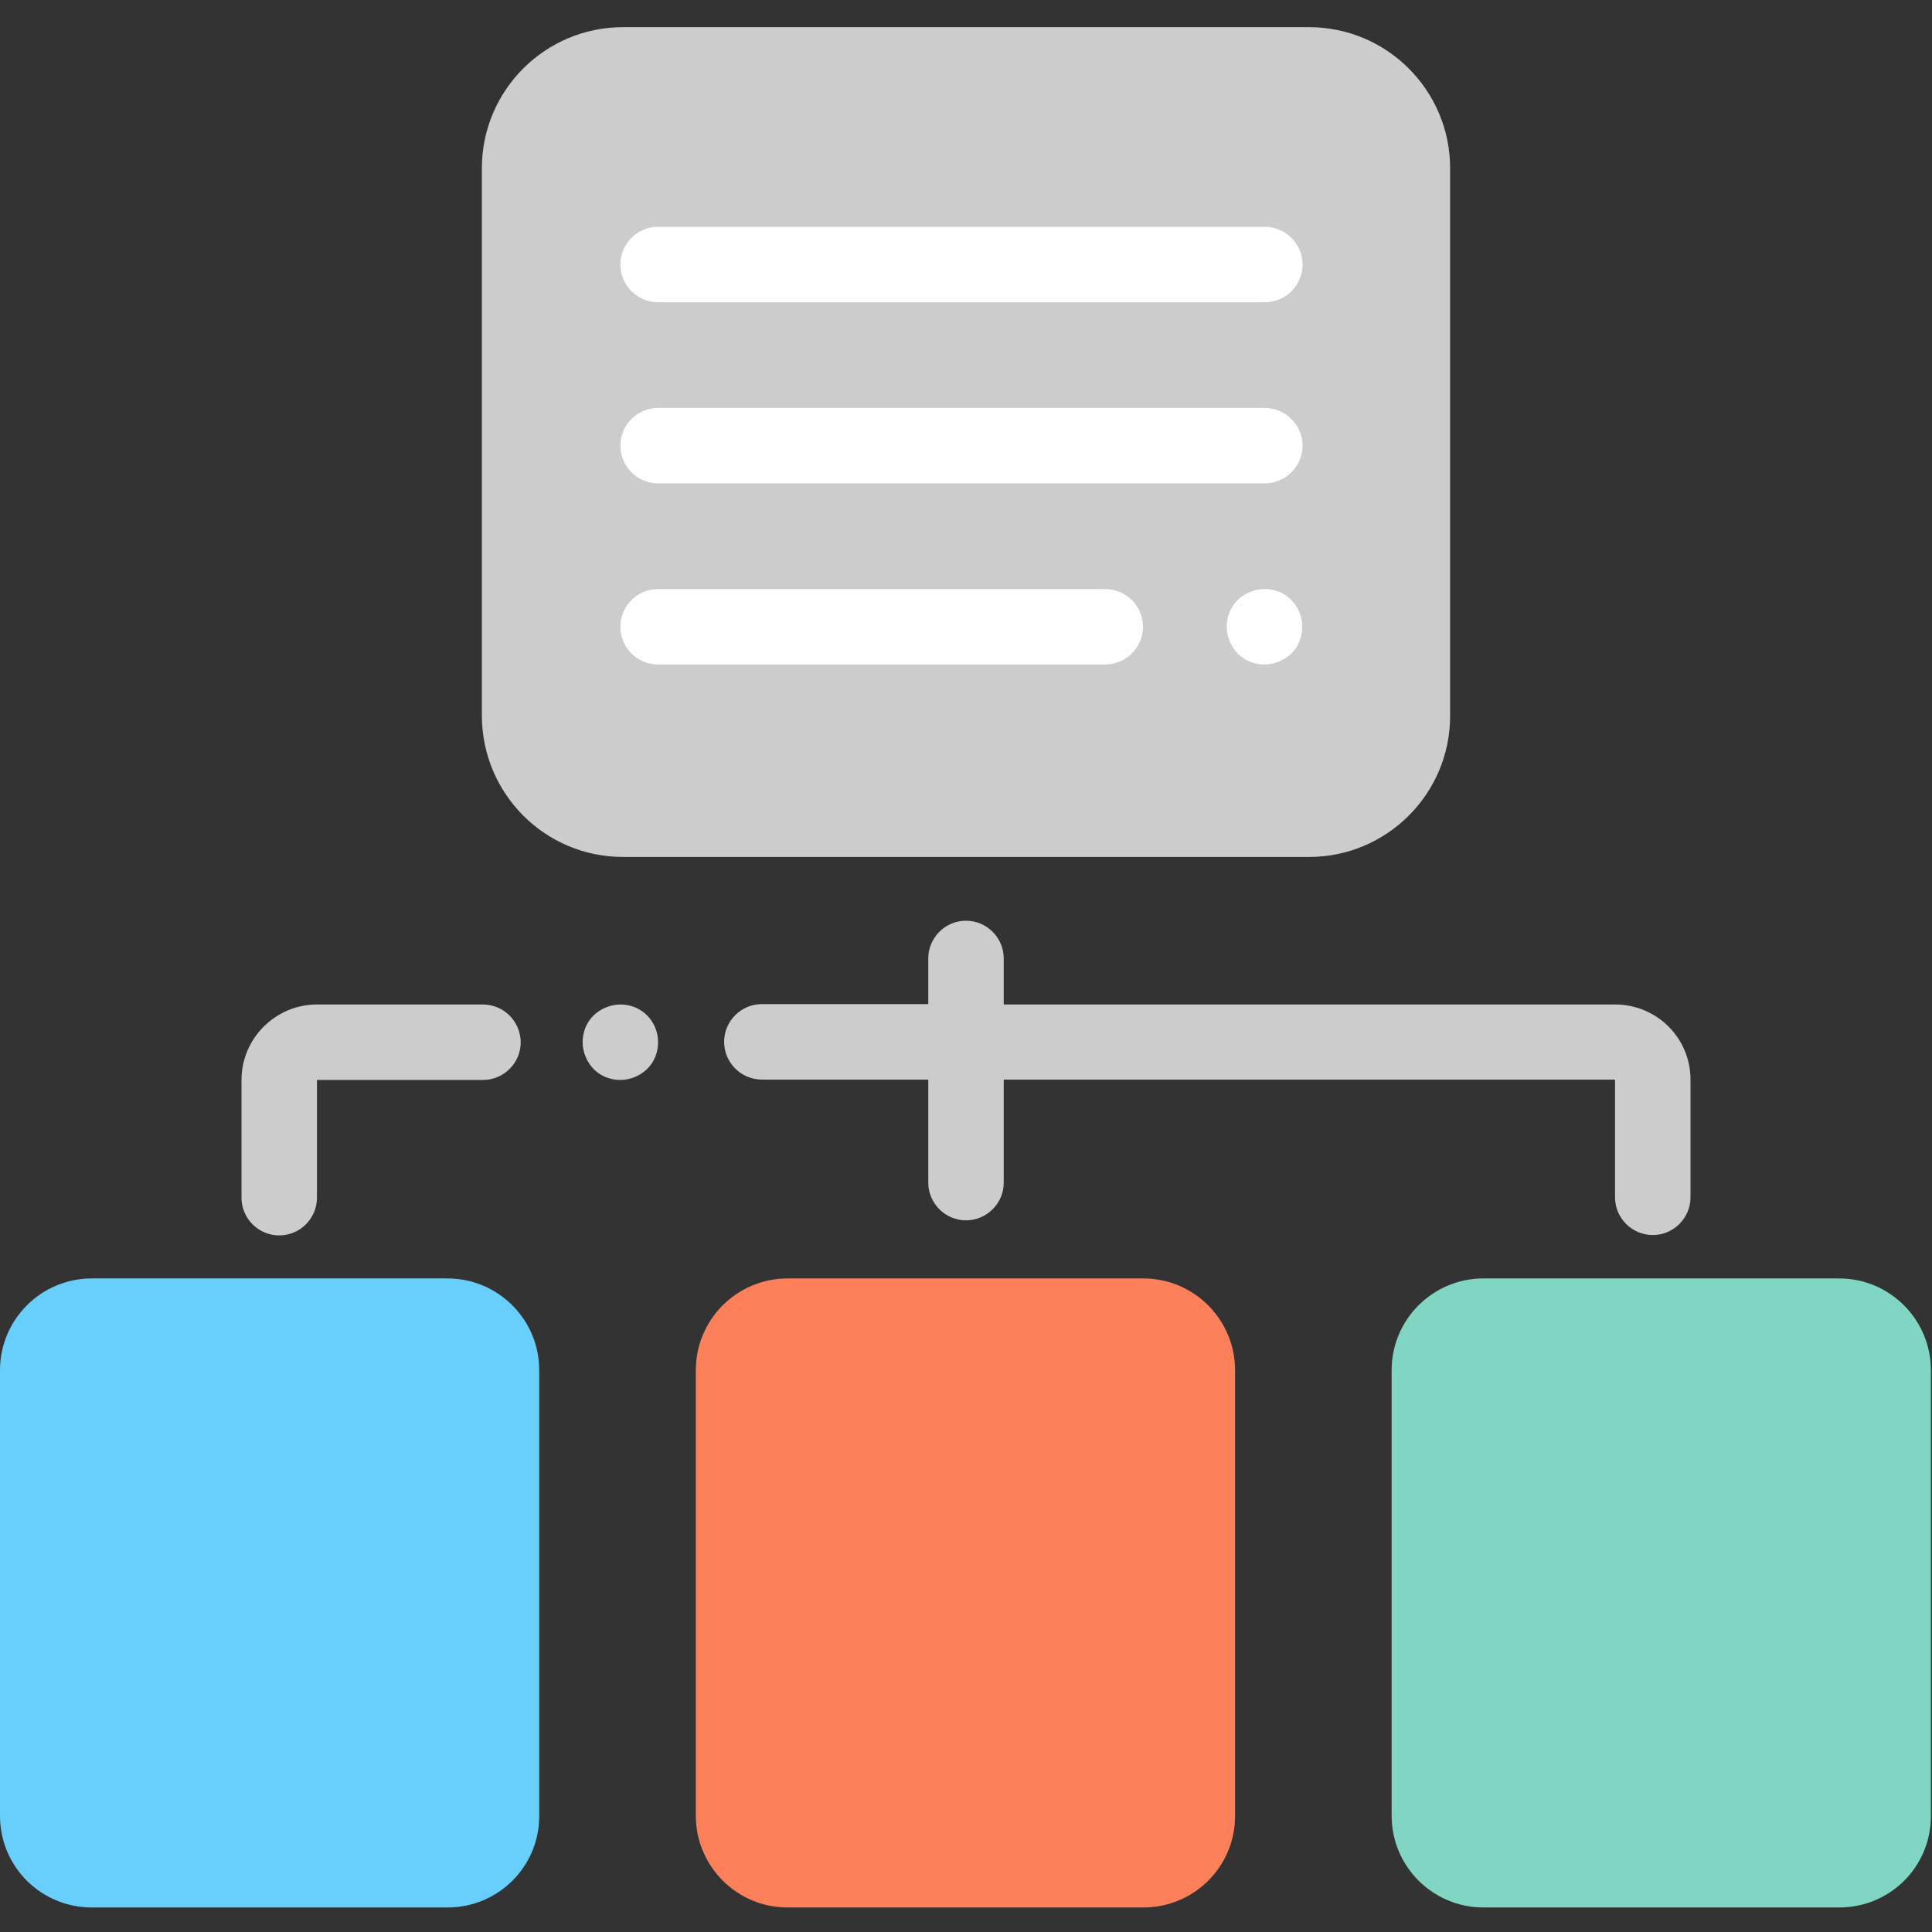 <?xml version="1.0" encoding="utf-8"?>
<!-- Generator: Adobe Illustrator 23.0.3, SVG Export Plug-In . SVG Version: 6.00 Build 0)  -->
<svg version="1.1" id="Capa_1" xmlns="http://www.w3.org/2000/svg" xmlns:xlink="http://www.w3.org/1999/xlink" x="0px" y="0px"
	 viewBox="0 0 512 512" style="enable-background:new 0 0 512 512;" xml:space="preserve">
<rect x="0" y="0" width="512" height="512" fill="#333333" stroke="none"/>
<style type="text/css">
	.st0{fill:#CCCCCC;}
	.st1{fill:#FFFFFF;}
	.st2{fill:#68CFFC;}
	.st3{fill:#FC8059;}
	.st4{fill:#80D6C2;}
</style>
<path class="st0" d="M127.7,189.6V44.6c0-20.7,16.8-37.4,37.4-37.4h181.8c20.7,0,37.4,16.8,37.4,37.4v145.1
	c0,20.7-16.8,37.4-37.4,37.4H165.1C144.4,227.1,127.7,210.3,127.7,189.6z"/>
<g>
	<g>
		<g>
			<path class="st1" d="M292.9,156.1H174.4c-5.5,0-10,4.5-10,10s4.5,10,10,10h118.5c5.5,0,10-4.5,10-10S298.4,156.1,292.9,156.1z"/>
		</g>
	</g>
	<g>
		<g>
			<path class="st1" d="M342.2,159c-1.9-1.9-4.4-2.9-7.1-2.9c-2.6,0-5.2,1.1-7.1,2.9c-1.9,1.9-2.9,4.4-2.9,7.1
				c0,2.6,1.1,5.2,2.9,7.1c1.9,1.9,4.4,2.9,7.1,2.9c2.6,0,5.2-1.1,7.1-2.9s2.9-4.4,2.9-7.1C345.1,163.4,344.1,160.9,342.2,159z"/>
		</g>
	</g>
	<g>
		<g>
			<path class="st1" d="M335.1,60.1H174.4c-5.5,0-10,4.5-10,10s4.5,10,10,10h160.8c5.5,0,10-4.5,10-10S340.7,60.1,335.1,60.1z"/>
		</g>
	</g>
	<g>
		<g>
			<path class="st1" d="M335.1,108.1H174.4c-5.5,0-10,4.5-10,10s4.5,10,10,10h160.8c5.5,0,10-4.5,10-10S340.7,108.1,335.1,108.1z"/>
		</g>
	</g>
</g>
<g>
	<g>
		<g>
			<path class="st0" d="M428,266.2H266V254c0-5.5-4.5-10-10-10s-10,4.5-10,10v12.1h-44.1c-5.5,0-10,4.5-10,10c0,5.5,4.5,10,10,10
				H246v27.3c0,5.5,4.5,10,10,10s10-4.5,10-10v-27.3h162v31.2c0,5.5,4.5,10,10,10c5.5,0,10-4.5,10-10v-31.2
				C448,275.1,439.1,266.2,428,266.2z"/>
		</g>
	</g>
	<g>
		<g>
			<path class="st0" d="M127.9,266.2H84c-11,0-20,9-20,20v31.2c0,5.5,4.5,10,10,10c5.5,0,10-4.5,10-10v-31.2h44c5.5,0,10-4.5,10-10
				C137.9,270.6,133.5,266.2,127.9,266.2z"/>
		</g>
	</g>
	<g>
		<g>
			<path class="st0" d="M171.5,269.1c-1.9-1.9-4.4-2.9-7.1-2.9c-2.6,0-5.2,1.1-7.1,2.9c-1.9,1.9-2.9,4.4-2.9,7.1
				c0,2.6,1.1,5.2,2.9,7.1c1.9,1.9,4.4,2.9,7.1,2.9c2.6,0,5.2-1.1,7.1-2.9c1.9-1.9,2.9-4.4,2.9-7.1
				C174.4,273.5,173.3,270.9,171.5,269.1z"/>
		</g>
	</g>
</g>
<path class="st2" d="M118.6,505.5H24.3C10.9,505.5,0,494.7,0,481.2V363.1c0-13.4,10.9-24.3,24.3-24.3h94.3
	c13.4,0,24.3,10.9,24.3,24.3v118.2C142.9,494.7,132,505.5,118.6,505.5z"/>
<path class="st3" d="M303,505.5h-94.3c-13.4,0-24.3-10.9-24.3-24.3V363.1c0-13.4,10.9-24.3,24.3-24.3H303
	c13.4,0,24.3,10.9,24.3,24.3v118.2C327.3,494.7,316.4,505.5,303,505.5z"/>
<path class="st4" d="M487.4,505.5h-94.3c-13.4,0-24.3-10.9-24.3-24.3V363.1c0-13.4,10.9-24.3,24.3-24.3h94.3
	c13.4,0,24.3,10.9,24.3,24.3v118.2C511.7,494.7,500.9,505.5,487.4,505.5z"/>
</svg>
